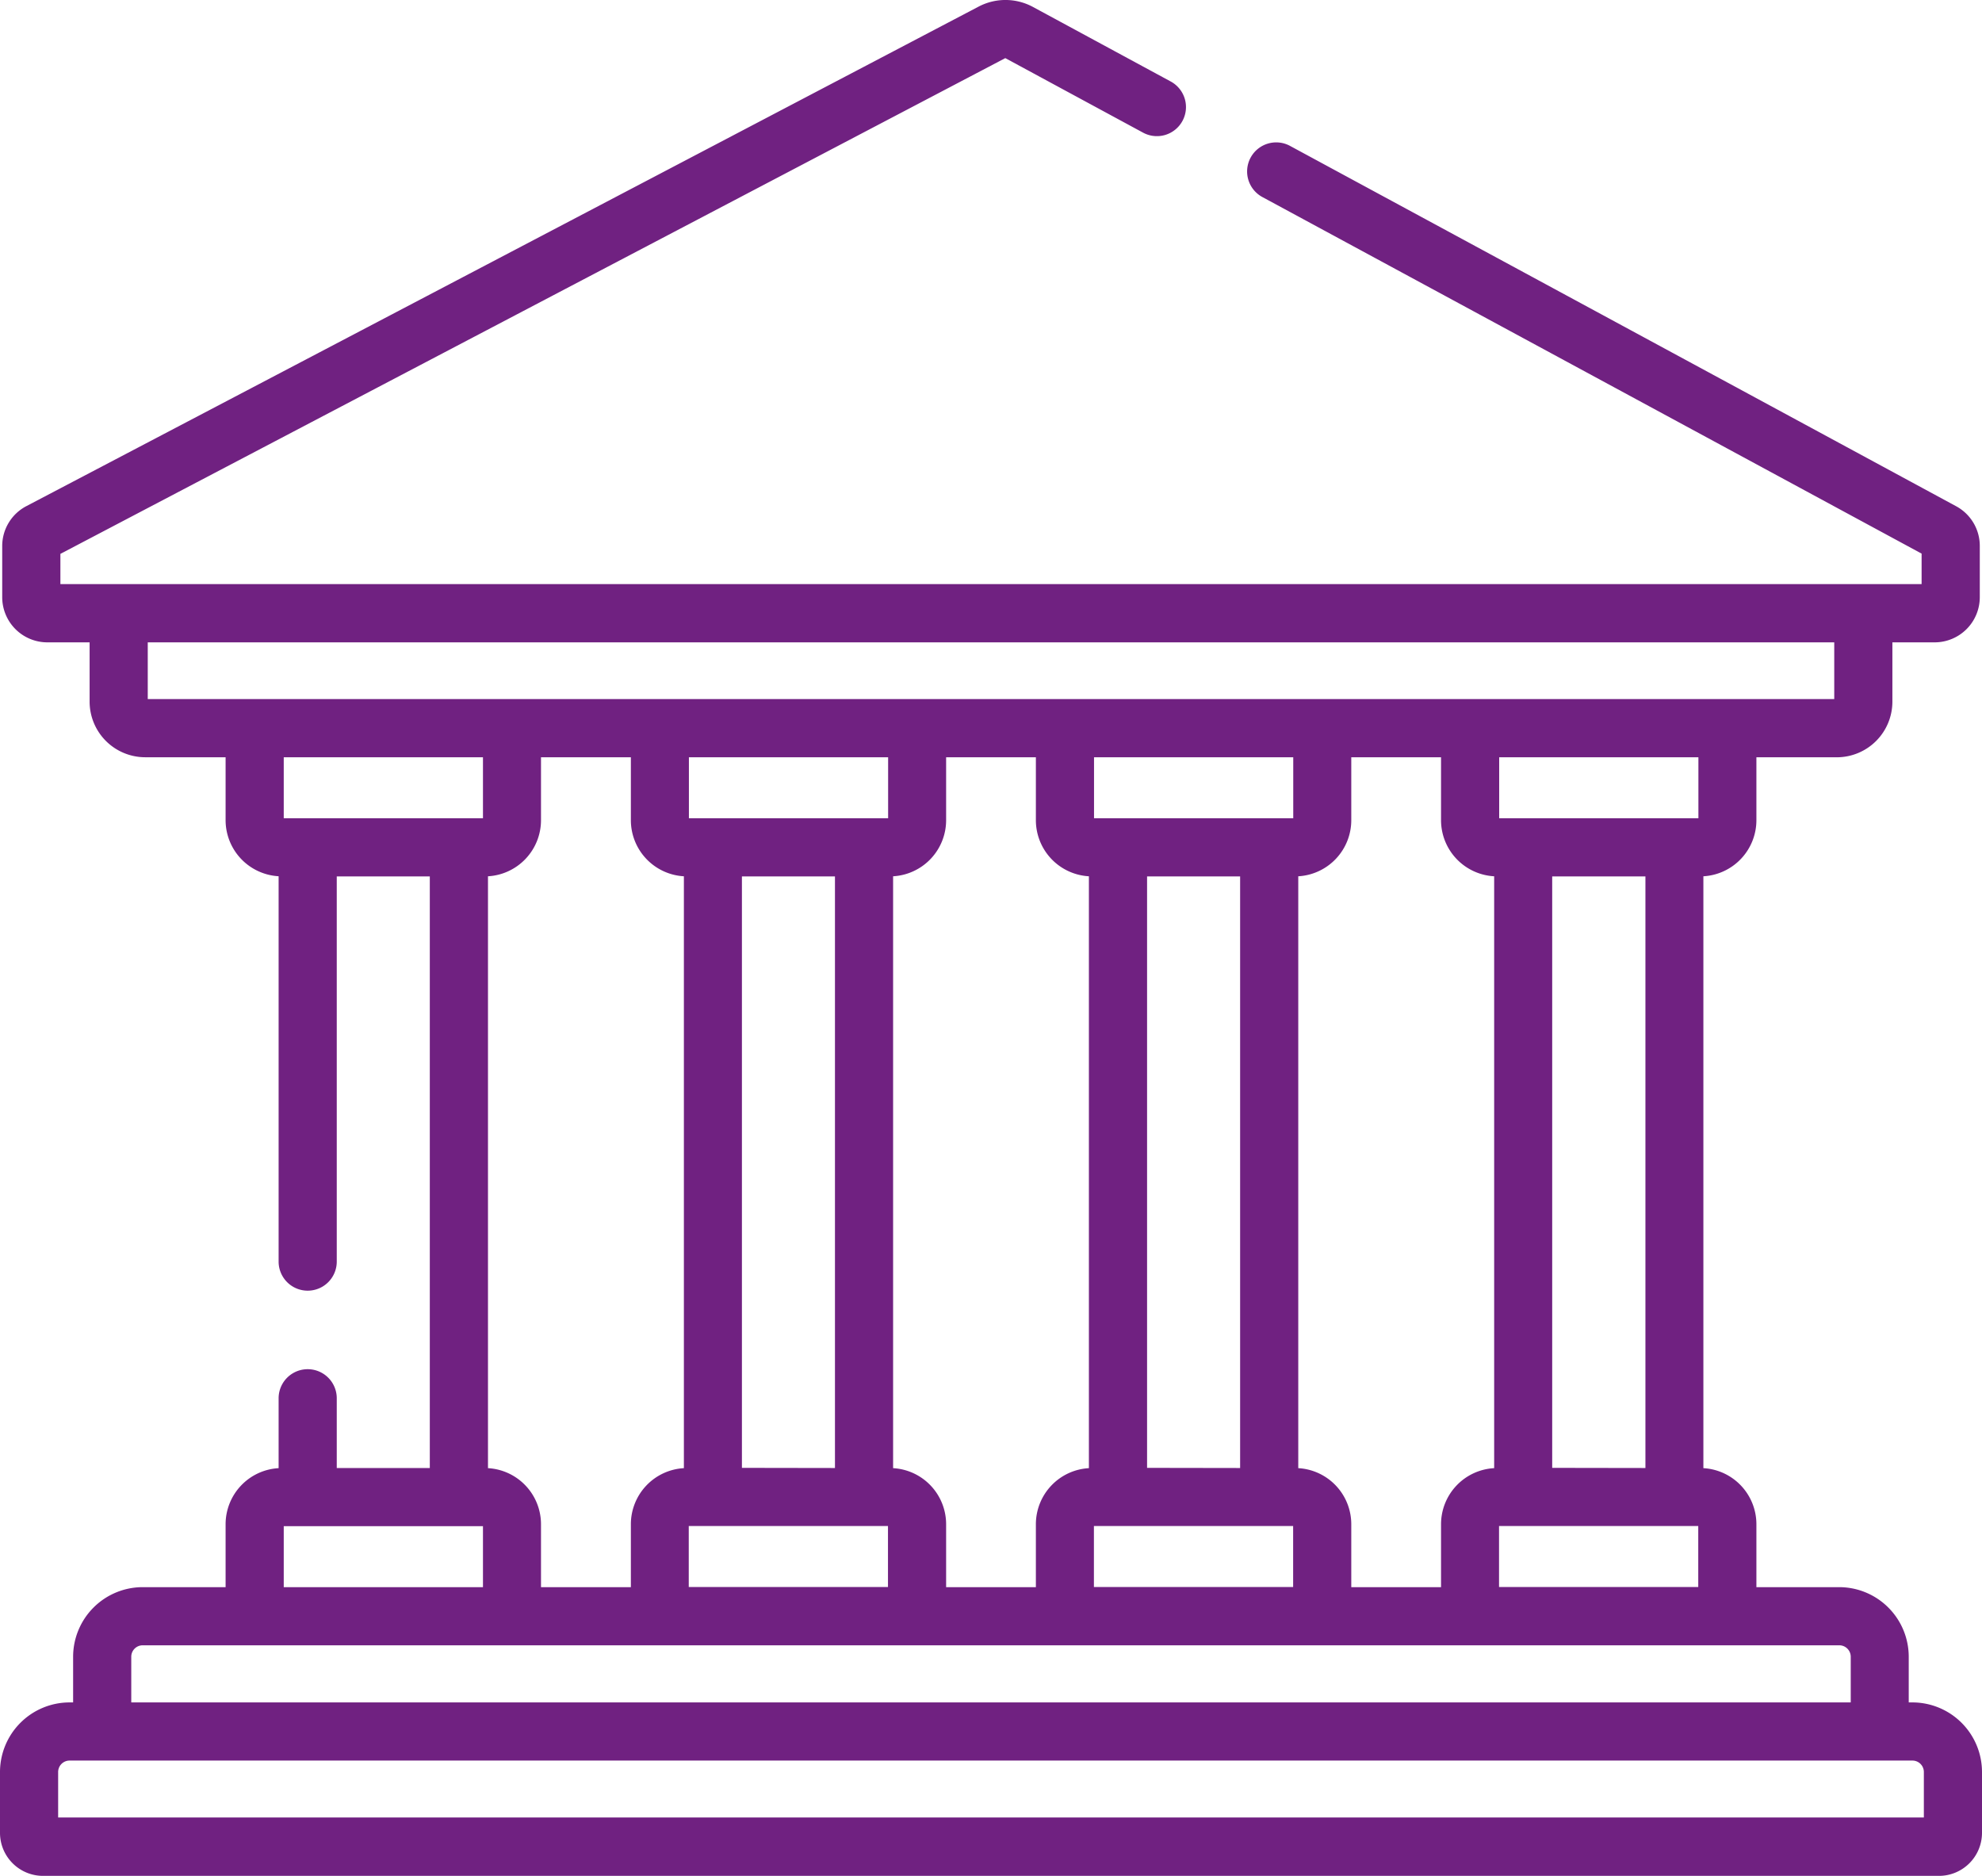 <?xml version="1.0" encoding="UTF-8"?> <svg xmlns="http://www.w3.org/2000/svg" width="53.723" height="50.839" viewBox="0 0 53.723 50.839"><g id="Group_2247" data-name="Group 2247" transform="translate(-784 -2320.052)"><g id="bank" transform="translate(784 2320.052)"><g id="Group_2177" data-name="Group 2177" transform="translate(0 0)"><path id="Path_6294" data-name="Path 6294" d="M51.837,59.881h-.1V58.643a1.888,1.888,0,0,0-1.886-1.886H47.608V55.05a1.523,1.523,0,0,0-1.437-1.518V37.491a1.523,1.523,0,0,0,1.437-1.518V34.266h2.18a1.508,1.508,0,0,0,1.506-1.506V31.151H52.44a1.224,1.224,0,0,0,1.223-1.223v-1.39a1.221,1.221,0,0,0-.641-1.076L34.974,17.7a.788.788,0,1,0-.75,1.386l17.862,9.66v.826H1.637v-.819L27.249,15.317l3.727,2.016a.788.788,0,1,0,.75-1.386L28,13.931a1.567,1.567,0,0,0-1.476-.009L.715,27.459A1.219,1.219,0,0,0,.06,28.542v1.386a1.224,1.224,0,0,0,1.223,1.223H2.429v1.608a1.508,1.508,0,0,0,1.506,1.506h2.18v1.707a1.523,1.523,0,0,0,1.437,1.518V47.934a.788.788,0,0,0,1.576,0V37.495H11.65V53.528H9.128v-1.89a.788.788,0,0,0-1.576,0v1.894A1.523,1.523,0,0,0,6.115,55.05v1.707H3.868a1.888,1.888,0,0,0-1.886,1.886v1.238h-.1A1.888,1.888,0,0,0,0,61.767v1.649a1.167,1.167,0,0,0,1.165,1.166H52.558a1.167,1.167,0,0,0,1.165-1.166V61.767A1.888,1.888,0,0,0,51.837,59.881ZM4.005,32.689V31.151H49.718v1.538ZM46.032,55.1v1.653h-5.4V55.1Zm-3.959-1.576V37.495H44.6V53.528ZM40.636,35.919V34.266h5.4v1.653ZM35.19,53.532V37.491a1.523,1.523,0,0,0,1.437-1.518V34.266H39.06v1.707A1.523,1.523,0,0,0,40.5,37.491V53.532A1.523,1.523,0,0,0,39.06,55.05v1.707H36.627V55.05A1.523,1.523,0,0,0,35.19,53.532ZM35.051,55.1v1.653h-5.4V55.1Zm-3.959-1.576V37.495h2.522V53.528ZM29.654,35.919V34.266h5.4v1.653ZM24.208,53.532V37.491a1.523,1.523,0,0,0,1.437-1.518V34.266h2.433v1.707a1.523,1.523,0,0,0,1.437,1.518V53.532a1.523,1.523,0,0,0-1.437,1.518v1.707H25.645V55.05A1.523,1.523,0,0,0,24.208,53.532ZM23.42,55.1h.649v1.653h-5.4V55.1H23.42Zm-3.31-1.576V37.495h2.522V53.528ZM18.673,35.919V34.266h5.4v1.653ZM13.227,53.532V37.491a1.523,1.523,0,0,0,1.437-1.518V34.266H17.1v1.707a1.523,1.523,0,0,0,1.437,1.518V53.532A1.523,1.523,0,0,0,17.1,55.05v1.707H14.664V55.05A1.523,1.523,0,0,0,13.227,53.532ZM7.691,35.919V34.266h5.4v1.653Zm0,19.185h5.4v1.653h-5.4ZM3.558,58.643a.31.31,0,0,1,.31-.31H49.855a.31.31,0,0,1,.31.31v1.238H3.558ZM52.147,63H1.576V61.767a.31.31,0,0,1,.31-.31H51.837a.31.31,0,0,1,.31.31Z" transform="translate(0 -13.742)" fill="#702181"></path></g></g></g></svg> 